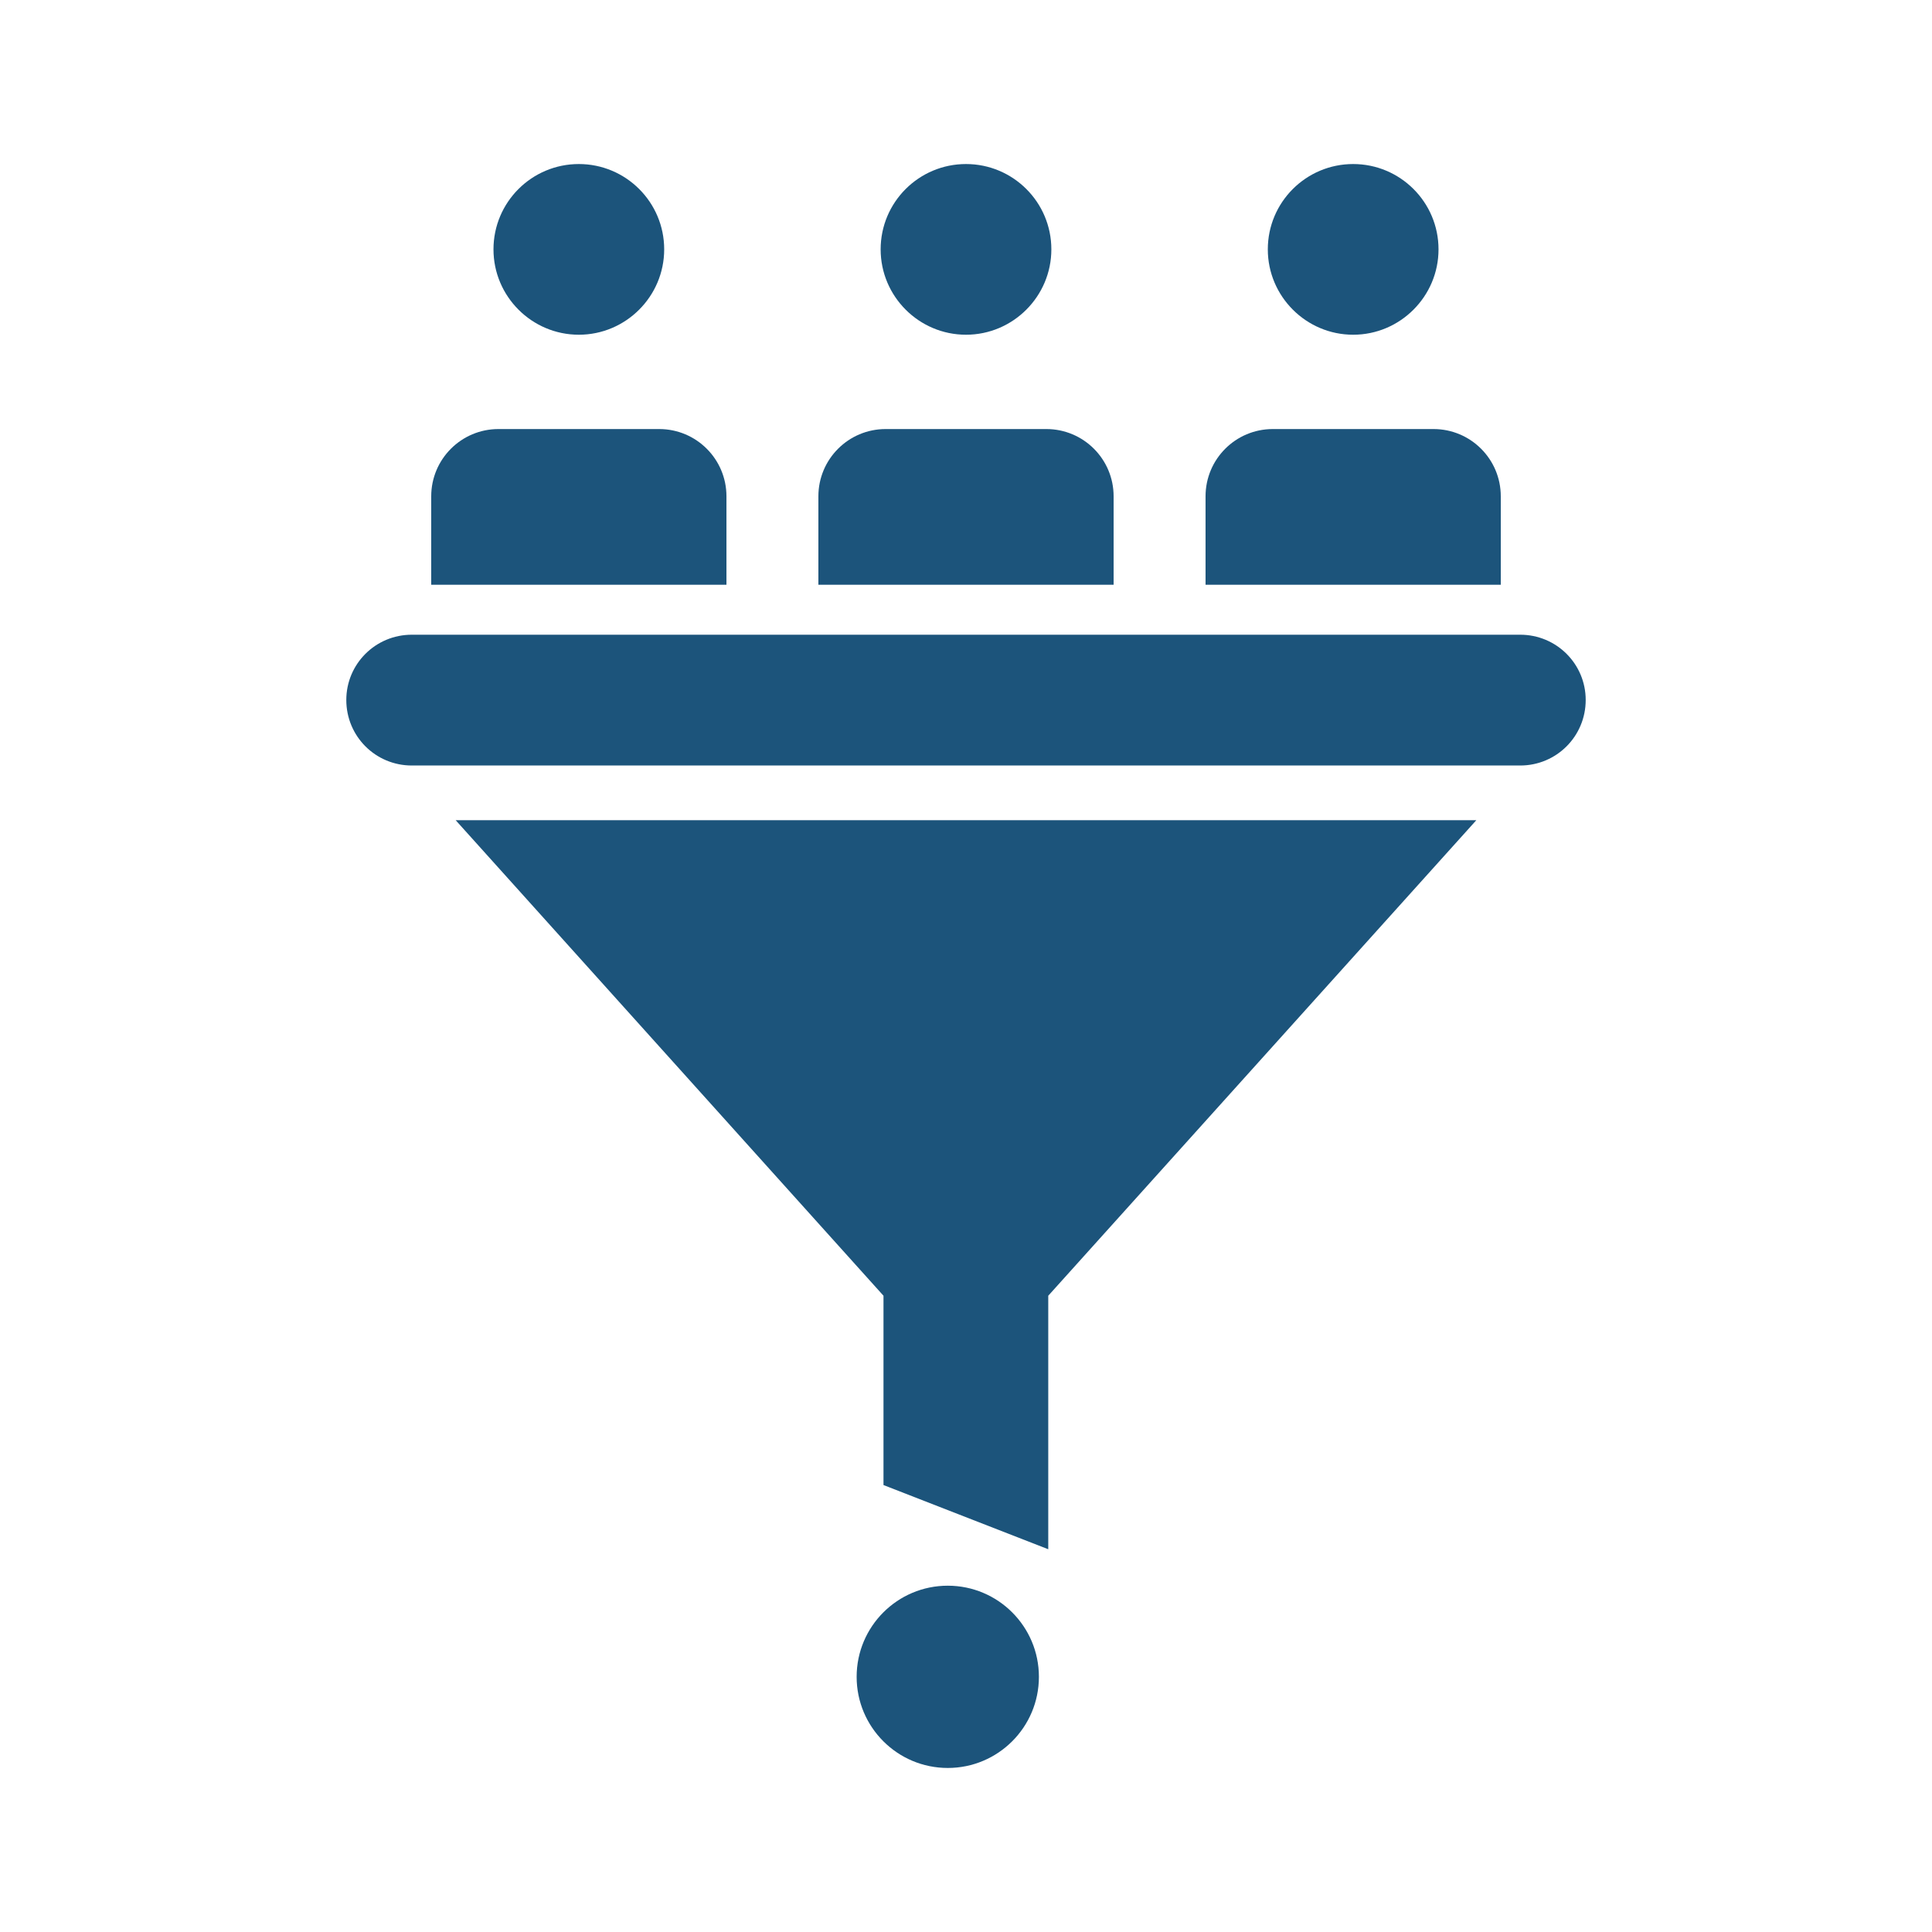 <svg width="106" height="106" viewBox="0 0 106 106" fill="none" xmlns="http://www.w3.org/2000/svg">
<path d="M82.341 27.231C82.341 25.191 80.69 23.54 78.65 23.54H69.834C67.794 23.54 66.143 25.191 66.143 27.231V32.082H82.341V27.231ZM74.242 18.365C76.821 18.365 78.925 16.262 78.925 13.682C78.925 11.089 76.821 9 74.242 9C71.663 9 69.559 11.089 69.559 13.682C69.559 16.262 71.663 18.365 74.242 18.365ZM61.099 27.231C61.099 25.191 59.448 23.54 57.408 23.54H48.592C46.552 23.54 44.901 25.191 44.901 27.231V32.082H61.099V27.231ZM53 18.365C55.579 18.365 57.683 16.262 57.683 13.682C57.683 11.089 55.579 9 53 9C50.421 9 48.317 11.089 48.317 13.682C48.317 16.262 50.42 18.365 53 18.365ZM39.857 27.231C39.857 25.191 38.206 23.54 36.166 23.54H27.35C25.31 23.54 23.659 25.191 23.659 27.231V32.082H39.857V27.231ZM31.758 18.365C34.337 18.365 36.441 16.262 36.441 13.682C36.441 11.089 34.337 9 31.758 9C29.178 9 27.075 11.089 27.075 13.682C27.075 16.262 29.178 18.365 31.758 18.365ZM83.405 34.824H22.595C20.602 34.824 19 36.426 19 38.405C19 40.398 20.602 42 22.595 42H83.405C85.397 42 87 40.398 87 38.405C87 36.426 85.398 34.824 83.405 34.824Z" fill="#1C547B"/>
<path d="M81 45L57.513 71.091V85L48.473 81.478V71.091L25 45H81Z" fill="#1C547B"/>
<path d="M52 97C54.761 97 57 94.761 57 92C57 89.239 54.761 87 52 87C49.239 87 47 89.239 47 92C47 94.761 49.239 97 52 97Z" fill="#1C547B"/>
</svg>
